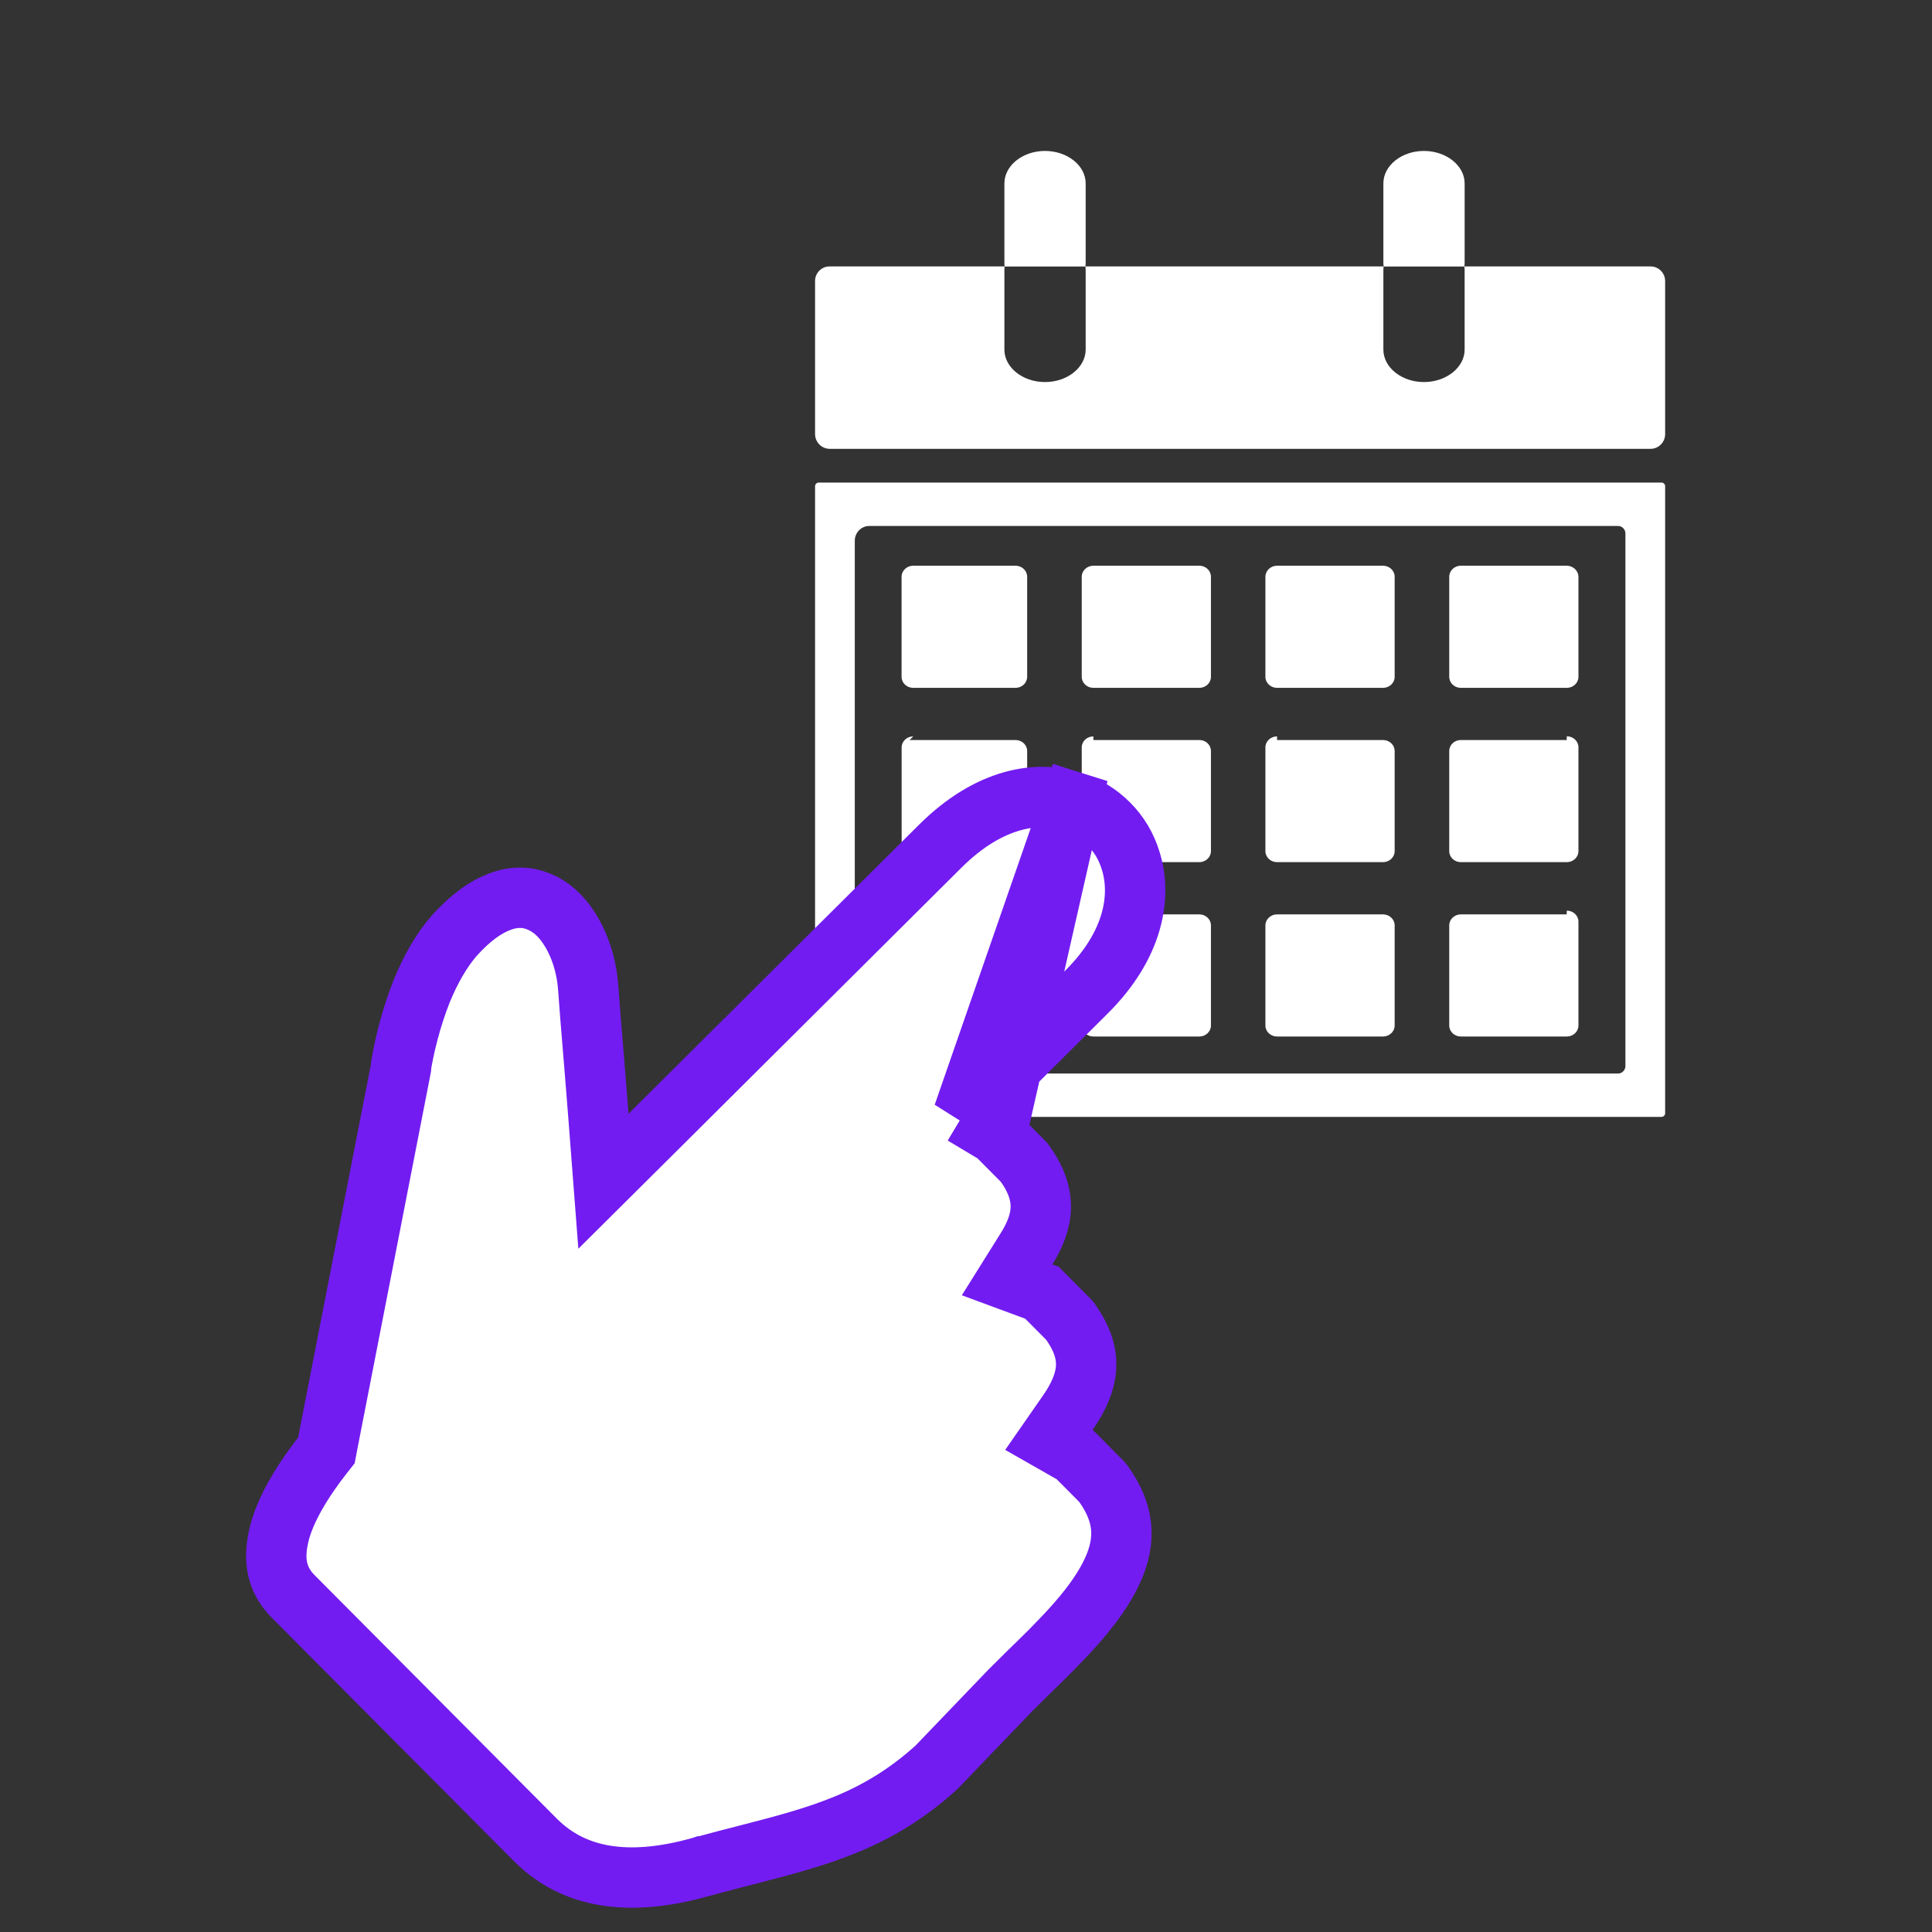 <svg width="32" height="32" viewBox="0 0 32 32" fill="none" xmlns="http://www.w3.org/2000/svg">
<rect x="0" y="0" width="32" height="32" fill="#333333" stroke="none"/>
<g clip-path="url(#clip0_2032_96)">
<g clip-path="url(#clip1_2032_96)">
<path fill-rule="evenodd" clip-rule="evenodd" d="M13.739 4.413H16.639L16.636 4.362V3.038C16.636 2.742 16.938 2.5 17.309 2.5C17.679 2.5 17.982 2.743 17.982 3.038V4.362L17.978 4.413H22.917L22.913 4.362V3.038C22.913 2.742 23.215 2.5 23.585 2.5C23.955 2.5 24.259 2.743 24.259 3.038V4.362L24.255 4.413H27.34C27.472 4.413 27.58 4.522 27.58 4.656V7.19C27.58 7.324 27.472 7.434 27.34 7.434H13.739C13.607 7.432 13.5 7.323 13.5 7.189V4.655C13.5 4.521 13.607 4.413 13.739 4.413ZM13.56 7.993H27.521C27.554 7.993 27.58 8.021 27.58 8.053V18.439C27.58 18.471 27.553 18.499 27.521 18.499H13.56C13.528 18.499 13.5 18.471 13.5 18.439V8.055C13.5 8.021 13.527 7.993 13.56 7.993ZM25.949 9.37H24.196C24.09 9.37 24.004 9.452 24.004 9.552V11.211C24.004 11.311 24.09 11.393 24.196 11.393H25.951C26.057 11.393 26.144 11.311 26.144 11.211V9.552C26.142 9.452 26.055 9.37 25.949 9.37ZM15.066 12.257H16.82C16.926 12.257 17.013 12.338 17.013 12.439V14.098C17.013 14.198 16.926 14.28 16.82 14.28H15.127C15.02 14.28 14.934 14.198 14.934 14.098V12.379C14.934 12.279 15.021 12.197 15.127 12.197L15.066 12.257ZM15.066 15.145H16.82C16.926 15.145 17.013 15.227 17.013 15.327V16.986C17.013 17.086 16.926 17.168 16.82 17.168H15.125C15.019 17.168 14.933 17.086 14.933 16.986V15.327C14.933 15.227 15.02 15.145 15.125 15.145H15.066ZM15.066 9.37H16.82C16.926 9.37 17.013 9.452 17.013 9.552V11.211C17.013 11.311 16.926 11.393 16.82 11.393H15.125C15.019 11.393 14.933 11.311 14.933 11.211V9.552C14.933 9.452 15.02 9.37 15.125 9.37H15.066ZM18.11 9.37H19.865C19.971 9.37 20.057 9.452 20.057 9.552V11.211C20.057 11.311 19.97 11.393 19.865 11.393H18.11C18.004 11.393 17.917 11.311 17.917 11.211V9.552C17.917 9.452 18.004 9.37 18.11 9.37ZM18.11 12.257H19.865C19.971 12.257 20.057 12.338 20.057 12.439V14.098C20.057 14.198 19.97 14.28 19.865 14.28H18.11C18.004 14.28 17.917 14.198 17.917 14.098V12.379C17.917 12.279 18.004 12.197 18.11 12.197V12.257ZM18.11 15.145H19.865C19.971 15.145 20.057 15.227 20.057 15.327V16.986C20.057 17.086 19.97 17.168 19.865 17.168H18.11C18.004 17.168 17.917 17.086 17.917 16.986V15.327C17.917 15.227 18.004 15.145 18.11 15.145ZM21.152 9.37H22.907C23.013 9.37 23.1 9.452 23.1 9.552V11.211C23.1 11.311 23.013 11.393 22.907 11.393H21.152C21.046 11.393 20.959 11.311 20.959 11.211V9.552C20.96 9.452 21.046 9.37 21.152 9.37ZM21.152 12.257H22.907C23.013 12.257 23.1 12.338 23.1 12.439V14.098C23.1 14.198 23.013 14.28 22.907 14.28H21.152C21.046 14.28 20.959 14.198 20.959 14.098V12.379C20.959 12.279 21.046 12.197 21.152 12.197V12.257ZM25.949 12.257H24.196C24.09 12.257 24.004 12.338 24.004 12.439V14.098C24.004 14.198 24.09 14.28 24.196 14.28H25.951C26.057 14.28 26.144 14.198 26.144 14.098V12.378C26.144 12.277 26.057 12.195 25.951 12.195L25.949 12.257ZM25.949 15.145H24.196C24.09 15.145 24.004 15.227 24.004 15.327V16.986C24.004 17.086 24.09 17.168 24.196 17.168H25.951C26.057 17.168 26.144 17.086 26.144 16.986V15.266C26.144 15.165 26.057 15.083 25.951 15.083L25.949 15.145ZM21.152 15.145H22.907C23.013 15.145 23.1 15.227 23.1 15.327V16.986C23.1 17.086 23.013 17.168 22.907 17.168H21.152C21.046 17.168 20.959 17.086 20.959 16.986V15.327C20.96 15.227 21.046 15.145 21.152 15.145ZM14.397 8.712H26.802C26.868 8.712 26.922 8.77 26.922 8.835V17.659C26.922 17.724 26.866 17.781 26.802 17.781H14.278C14.214 17.781 14.158 17.727 14.158 17.659V8.956C14.158 8.822 14.265 8.712 14.397 8.712ZM23.585 6.328C23.955 6.328 24.259 6.085 24.259 5.79V4.467L24.255 4.414H22.917L22.913 4.467V5.79C22.913 6.086 23.215 6.328 23.585 6.328ZM17.309 6.328C17.679 6.328 17.982 6.085 17.982 5.79V4.467L17.978 4.414H16.639L16.636 4.467V5.79C16.636 6.086 16.938 6.328 17.309 6.328Z" fill="white"/>
</g>
<path d="M15.954 18.462L16.41 18.009L17.996 16.431C18.79 15.641 18.908 14.833 18.728 14.257L18.727 14.254L18.727 14.254C18.656 14.019 18.532 13.813 18.364 13.645C18.197 13.476 17.991 13.35 17.754 13.275L15.954 18.462ZM15.954 18.462L16.502 18.79M15.954 18.462L16.502 18.79M16.502 18.79L16.954 19.245C16.954 19.245 16.955 19.246 16.956 19.247L16.966 19.261L16.973 19.27L16.979 19.277C17.181 19.56 17.242 19.797 17.239 19.999C17.235 20.208 17.16 20.431 17.007 20.677L16.681 21.198L17.257 21.411L17.706 21.862C17.707 21.862 17.707 21.863 17.708 21.864L17.718 21.878L17.726 21.887L17.73 21.894C17.948 22.199 18.003 22.449 17.988 22.663C17.972 22.888 17.873 23.131 17.684 23.402L17.372 23.851L17.809 24.1L18.253 24.547C18.254 24.548 18.255 24.549 18.255 24.55L18.266 24.563L18.273 24.573L18.278 24.58C18.491 24.877 18.568 25.138 18.574 25.37C18.58 25.608 18.512 25.856 18.374 26.121C18.087 26.672 17.554 27.197 17.004 27.73L17.004 27.73L17 27.735L16.724 28.008L16.724 28.008L16.716 28.017L15.53 29.253L15.505 29.278C14.525 30.163 13.576 30.412 12.353 30.727L12.345 30.729C12.345 30.729 12.344 30.729 12.344 30.729C12.14 30.78 11.932 30.836 11.657 30.91C11.656 30.91 11.655 30.91 11.655 30.91C11.649 30.911 11.643 30.913 11.638 30.914L11.635 30.914L11.629 30.916C11.621 30.918 11.614 30.92 11.607 30.922L11.606 30.923C10.991 31.097 10.464 31.137 10.017 31.062L10.017 31.062C9.57 30.987 9.194 30.796 8.88 30.487L4.887 26.473L4.887 26.473L4.88 26.466C4.612 26.208 4.518 25.9 4.611 25.467L4.611 25.465C4.688 25.102 4.918 24.651 5.333 24.116L5.406 24.023L5.428 23.906L6.634 17.726L6.642 17.683L6.643 17.651C6.696 17.329 6.807 16.862 6.986 16.413C7.127 16.069 7.304 15.752 7.519 15.503C7.798 15.192 8.046 15.025 8.26 14.942L8.26 14.942L8.263 14.941C8.517 14.84 8.737 14.854 8.93 14.935L8.93 14.935L8.934 14.937C9.115 15.011 9.285 15.155 9.424 15.37L9.425 15.372C9.598 15.637 9.717 15.988 9.743 16.367C9.762 16.642 9.795 17.045 9.831 17.475C9.844 17.642 9.859 17.812 9.872 17.98C9.872 17.98 9.872 17.981 9.872 17.981L9.912 18.486L9.995 19.565L10.763 18.802L15.572 14.017C16.387 13.206 17.185 13.095 17.754 13.275L16.502 18.79Z" fill="white" stroke="#721CF1"/>
</g>
<defs>
<clipPath id="clip0_2032_96">
<rect width="32" height="32" fill="white"/>
</clipPath>
<clipPath id="clip1_2032_96">
<rect width="14.08" height="16" fill="white" transform="translate(13.5 2.5)"/>
</clipPath>
</defs>
</svg>
